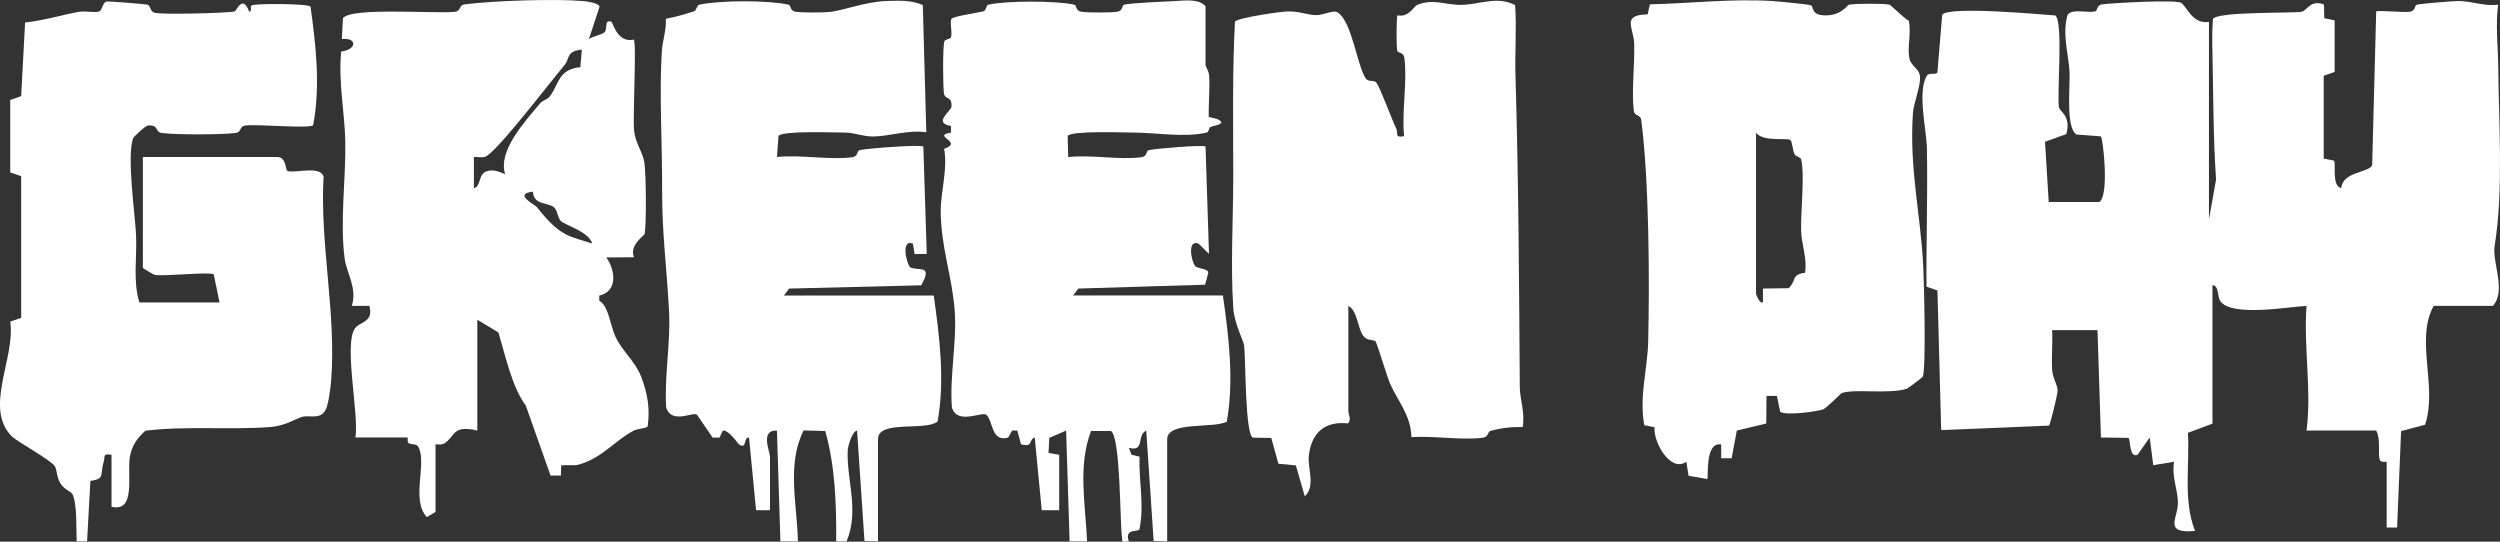 <svg xmlns="http://www.w3.org/2000/svg" fill="none" viewBox="0 0 120 26" height="26" width="120">
<rect x="0" y="0" width="120" height="26" fill="#333333" stroke="none"/>
<path fill="white" d="M119.744 11.787C120.167 9.208 119.944 5.994 119.918 3.302C119.909 2.27 119.779 1.195 119.91 0.222C119.253 0.318 118.641 0.046 117.996 0.048C117.713 0.049 116.224 0.176 116.012 0.224C115.878 0.254 115.967 0.526 115.658 0.566C115.36 0.605 114.126 0.484 114.057 0.552L113.864 7.925C113.737 8.286 112.435 8.231 112.382 9.029C111.906 8.942 112.139 7.823 112.032 7.711L111.538 7.61V3.636L112.062 3.454V0.976L111.566 0.876L111.55 0.219C110.906 -0.045 110.719 0.534 110.473 0.566C109.883 0.643 106.445 0.551 106.221 0.909C106.175 1.477 106.186 2.057 106.199 2.629C106.242 4.624 106.233 6.596 106.371 8.623L106.03 10.527V1.052C105.224 1.171 104.977 0.311 104.693 0.137C104.426 -0.026 101.447 0.141 100.918 0.207C100.609 0.246 100.698 0.521 100.565 0.55C100.204 0.629 99.462 0.4 99.247 0.709C98.969 1.622 99.296 2.603 99.339 3.464C99.371 4.111 99.144 6.147 99.673 6.456L100.839 6.545C100.955 6.656 101.25 9.433 100.762 9.696H98.338L98.161 6.805L99.183 6.436C99.427 5.533 98.858 5.379 98.826 5.135C98.734 4.438 99.045 0.981 98.649 0.741C97.848 0.684 93.521 0.287 93.226 0.708L92.997 3.452C92.963 3.639 92.598 3.441 92.477 3.652C92.029 4.428 92.474 6.245 92.491 7.112C92.535 9.326 92.454 11.546 92.473 13.76L92.997 13.942L93.177 20.644L98.349 20.429C98.419 20.378 98.768 18.893 98.768 18.755C98.768 18.484 98.525 18.133 98.503 17.758C98.466 17.124 98.532 16.478 98.504 15.845H100.68L100.845 21L102.165 21.018C102.277 21.114 102.19 21.991 102.601 21.831L103.186 21L103.356 22.329L104.358 22.163C104.23 22.825 104.515 23.459 104.54 24.074C104.572 24.863 103.791 25.62 105.361 25.486C104.78 23.985 105.114 22.354 105.02 20.776L106.198 20.334V13.685C106.526 13.711 106.415 14.236 106.584 14.466C107.134 15.214 109.809 14.733 110.713 14.682C110.566 16.689 110.969 18.7 110.713 20.667H114.058C114.287 21.096 114.131 21.688 114.223 22.053C114.268 22.234 114.56 22.145 114.56 22.163V25.321L115.061 25.322L115.252 20.69L116.403 20.388C117.016 18.562 115.915 16.305 116.817 14.682H119.66C120.318 13.95 119.612 12.598 119.744 11.787Z"></path>
<path fill="white" d="M15.531 8.472C15.355 7.938 14.213 8.323 13.809 8.211C13.68 8.175 13.768 7.535 13.297 7.535H6.858V12.854C6.858 12.887 7.402 13.194 7.435 13.199C7.954 13.266 10.083 13.037 10.259 13.168L10.537 14.517H6.691C6.368 13.47 6.585 12.35 6.53 11.268C6.476 10.196 6.084 7.558 6.385 6.645C6.412 6.565 6.976 6.034 7.109 6.024C7.647 5.985 7.424 6.34 7.766 6.384C8.445 6.471 10.619 6.47 11.301 6.384C11.621 6.344 11.46 6.066 11.78 6.025C12.384 5.95 14.76 6.182 15.029 6.015C15.386 4.168 15.169 2.188 14.904 0.317C14.801 0.173 12.242 0.154 12.072 0.262C11.99 0.314 12.112 0.579 11.959 0.555C11.638 -0.295 11.353 0.529 11.261 0.55C10.91 0.63 7.667 0.717 7.394 0.605C7.203 0.528 7.214 0.253 7.076 0.223C6.942 0.194 5.206 0.052 5.111 0.075C4.906 0.126 4.926 0.511 4.735 0.558C4.478 0.62 4.096 0.51 3.781 0.569C2.924 0.727 2.075 0.988 1.204 1.082L1.016 4.617L0.492 4.799V8.274L1.016 8.456V15.256L0.491 15.438C0.757 17.145 -0.794 19.598 0.568 20.945C0.831 21.206 2.44 22.083 2.631 22.375C2.732 22.529 2.716 22.893 2.895 23.193C3.066 23.479 3.42 23.618 3.467 23.702C3.712 24.14 3.655 25.446 3.681 25.987L4.18 25.987L4.338 23.085C5.071 22.979 4.788 22.766 4.97 22.193C5.061 21.908 4.905 21.758 5.353 21.83V24.324C6.534 24.609 6.1 22.802 6.229 21.954C6.313 21.409 6.586 21.025 6.979 20.674C8.955 20.436 10.989 20.643 12.96 20.499C13.718 20.443 14.241 20.071 14.501 20.008C14.887 19.913 15.371 20.164 15.633 19.665C15.77 19.405 15.869 18.599 15.895 18.263C16.147 14.995 15.348 11.743 15.531 8.472Z"></path>
<path fill="white" d="M51.51 14.184L51.758 13.851L57.844 13.665L57.999 13.095C57.977 12.865 57.481 12.925 57.348 12.748C57.211 12.565 56.953 11.491 57.53 11.691L58.032 12.19L57.866 7.035C57.769 6.939 55.455 7.132 55.138 7.207C54.997 7.24 55.092 7.507 54.782 7.548C53.727 7.685 52.368 7.417 51.272 7.538L51.248 6.526C51.432 6.261 53.916 6.362 54.444 6.364C55.457 6.368 56.855 6.611 57.913 6.365C58.024 6.34 58.031 6.138 58.098 6.098C58.212 6.03 58.992 5.955 58.408 5.708L58.021 5.615C58.002 4.956 58.083 4.28 58.038 3.622C58.024 3.406 57.865 3.186 57.865 3.129V0.304C57.559 -0.066 56.897 0.024 56.436 0.048C55.896 0.077 54.336 0.138 53.966 0.224C53.831 0.256 53.921 0.526 53.612 0.566C53.259 0.612 52.27 0.612 51.917 0.566C51.606 0.526 51.697 0.253 51.563 0.223C50.69 0.031 48.318 0.028 47.444 0.224C47.324 0.251 47.348 0.501 47.204 0.542C46.958 0.613 45.788 0.771 45.675 0.903C45.578 1.017 45.711 1.519 45.654 1.77C45.626 1.895 45.356 1.87 45.325 1.997C45.249 2.314 45.259 4.089 45.309 4.471C45.353 4.812 45.712 4.587 45.67 5.128C45.655 5.324 44.763 5.91 45.647 6.045V6.365C44.67 6.526 46.288 6.799 45.319 7.144C45.497 8.106 45.153 9.242 45.154 10.111C45.158 11.862 45.719 13.327 45.828 14.943C45.931 16.471 45.579 18.02 45.69 19.553C45.944 20.409 47.116 19.75 47.333 19.904C47.675 20.148 47.554 21.249 48.394 21.002L48.583 20.664L48.831 20.667L49.01 21.326C49.61 21.487 49.346 21.122 49.668 21L50.004 24.491L50.841 24.49V21.83L50.328 21.741L50.367 21.018L51.174 20.668L51.341 25.987H52.179C52.108 24.217 51.725 22.402 52.368 20.689H53.327C53.785 20.974 53.756 25.013 53.85 25.74C53.889 26.041 53.793 26.011 54.184 25.986C53.957 25.323 54.662 25.567 54.697 25.391C54.935 24.198 54.655 23.119 54.698 21.92L54.311 21.828L54.185 21.498C54.975 21.698 54.536 20.902 55.019 20.668L55.375 25.965L56.025 25.986V21.082C56.025 20.205 58.291 20.58 58.887 20.238C59.238 18.249 58.983 16.171 58.7 14.183H51.509L51.51 14.184Z"></path>
<path fill="white" d="M37.63 14.184L37.877 13.851L44.216 13.695C44.824 12.637 44.019 13.041 43.685 12.822C43.549 12.733 43.197 11.473 43.817 11.691L43.9 12.194L44.485 12.19L44.32 7.035C44.211 6.927 41.621 7.121 41.257 7.207C41.116 7.24 41.211 7.507 40.902 7.548C39.818 7.689 38.418 7.416 37.294 7.535L37.368 6.526C37.551 6.261 40.035 6.363 40.563 6.364C41.003 6.366 41.415 6.552 41.893 6.551C42.654 6.551 43.619 6.218 44.463 6.35L44.295 0.244C43.745 -0.005 43.141 0.032 42.555 0.048C41.608 0.075 40.487 0.49 39.898 0.566C39.545 0.612 38.555 0.612 38.203 0.566C37.892 0.526 37.984 0.253 37.849 0.224C36.855 0.004 34.563 0.011 33.565 0.225C33.442 0.252 33.435 0.502 33.319 0.54C32.875 0.684 32.419 0.814 31.961 0.903C31.994 1.435 31.802 1.938 31.768 2.458C31.639 4.459 31.792 7.03 31.783 9.121C31.774 11.218 32.008 12.901 32.115 14.943C32.195 16.476 31.883 18.016 31.976 19.553C32.224 20.385 33.273 19.749 33.454 19.903L34.206 21.003L34.535 21.004L34.702 20.665C35.002 20.645 35.417 21.294 35.462 21.324C35.882 21.598 35.658 20.985 35.954 21.001L36.291 24.491L36.959 24.491V21.914C36.959 21.672 36.469 20.63 37.293 20.668L37.46 25.987H38.298C38.268 24.228 37.749 22.3 38.574 20.66L39.613 20.689C40.094 22.402 40.148 24.223 40.138 25.987L40.635 25.986C41.263 24.497 40.619 22.991 40.692 21.603C40.701 21.439 40.894 20.696 41.139 20.668L41.495 25.966L42.144 25.986V21.082C42.144 20.136 44.399 20.712 45.005 20.233C45.36 18.25 45.1 16.169 44.82 14.184H37.628L37.63 14.184Z"></path>
<path fill="white" d="M72.743 3.635C72.709 2.507 72.803 1.37 72.726 0.244C71.871 -0.201 71.018 0.213 70.16 0.234C69.413 0.251 68.785 -0.084 68.03 0.235C67.843 0.313 67.634 0.846 67.08 0.736C67.023 0.799 67.021 2.239 67.067 2.433C67.098 2.568 67.37 2.478 67.411 2.786C67.559 3.912 67.275 5.368 67.397 6.536C66.913 6.629 67.13 6.397 67.02 6.172C66.79 5.7 66.26 4.232 66.074 3.977C65.955 3.815 65.686 3.961 65.555 3.765C65.128 3.125 64.895 0.989 64.184 0.584C63.988 0.473 63.485 0.744 63.141 0.726C62.696 0.704 62.346 0.531 61.801 0.55C61.422 0.563 59.414 0.848 59.277 1.042C59.149 3.494 59.195 5.988 59.196 8.456C59.196 10.497 59.063 12.701 59.196 14.773C59.244 15.533 59.689 16.35 59.718 16.583C59.797 17.218 59.757 20.925 60.15 21.007L61.021 21.021L61.364 22.259L62.203 22.34L62.629 23.824C63.167 23.309 62.749 22.487 62.825 21.858C62.955 20.768 63.593 20.201 64.709 20.324C64.88 20.1 64.721 19.886 64.722 19.753C64.725 18.063 64.719 16.371 64.722 14.683C65.185 14.93 65.163 15.844 65.483 16.175C65.657 16.355 65.956 16.305 66.023 16.38C66.096 16.46 66.573 18.079 66.728 18.424C67.124 19.309 67.716 19.921 67.748 20.983C68.812 20.906 70.145 21.143 71.171 21.012C71.463 20.975 71.403 20.72 71.542 20.682C72.039 20.547 72.566 20.481 73.084 20.502C73.218 19.869 72.954 19.155 72.95 18.589C72.917 13.66 72.89 8.571 72.743 3.635Z"></path>
<path fill="white" d="M91.818 5.46C91.853 4.914 92.22 4.102 92.155 3.636C92.106 3.285 91.725 3.174 91.65 2.795C91.543 2.254 91.75 1.56 91.621 0.995C91.426 0.907 90.754 0.236 90.695 0.223C90.42 0.164 89.027 0.165 88.756 0.226C88.645 0.251 88.387 0.775 87.545 0.736C86.932 0.708 87.068 0.341 86.931 0.258C86.85 0.21 85.326 0.064 85.049 0.048C83.1 -0.07 81.139 0.163 79.196 0.209L79.085 0.69C77.805 0.715 78.421 1.323 78.443 2.125C78.47 3.107 78.306 4.385 78.422 5.302C78.463 5.62 78.743 5.46 78.783 5.778C79.156 8.71 79.184 13.419 79.112 16.435C79.081 17.698 78.672 19.044 78.926 20.41L79.422 20.509C79.332 21.17 80.174 22.712 80.943 22.163L81.052 22.837L81.947 22.994C82.02 22.914 81.818 21.202 82.616 21.333L82.617 21.998H83.118L83.368 20.666L84.782 20.327L84.791 19.004H85.291L85.448 19.764C85.717 19.956 87.135 19.768 87.501 19.654C87.668 19.602 88.351 18.885 88.408 18.866C89.022 18.651 90.648 18.931 91.522 18.662C91.569 18.647 92.28 18.117 92.297 18.072C92.455 17.639 92.355 13.556 92.315 12.773C92.186 10.232 91.646 8.14 91.818 5.46ZM86.642 13.094C85.972 13.175 86.243 13.454 85.859 13.832L84.623 13.85L84.622 14.516C84.453 14.587 84.289 14.129 84.289 14.101V6.371C84.642 6.825 85.769 6.603 85.941 6.723C86.027 6.782 86.046 7.226 86.141 7.407C86.204 7.527 86.43 7.532 86.457 7.652C86.638 8.444 86.422 10.171 86.456 11.116C86.479 11.749 86.753 12.415 86.642 13.094Z"></path>
<path fill="white" d="M29.541 16.156C29.275 15.574 29.215 14.681 28.763 14.434L28.767 14.188C29.648 13.992 29.554 12.984 29.101 12.357L30.431 12.348C30.191 11.773 30.923 11.306 30.937 11.243C31.038 10.789 31.01 8.312 30.93 7.794C30.854 7.304 30.506 6.898 30.438 6.288C30.364 5.628 30.565 2.066 30.42 1.9C29.627 2.078 29.42 1.076 29.35 1.05C28.965 0.912 29.206 1.389 28.997 1.564C28.873 1.668 28.452 1.734 28.266 1.882L28.778 0.322C28.741 0.141 28.175 0.068 28.015 0.053C26.651 -0.068 23.688 0.034 22.316 0.207C21.996 0.247 22.157 0.525 21.837 0.565C20.977 0.673 16.848 0.333 16.462 0.873L16.409 1.872C17.163 1.799 17.125 2.386 16.379 2.471C16.23 3.903 16.547 5.412 16.574 6.786C16.608 8.532 16.304 10.714 16.549 12.447C16.643 13.113 17.149 13.811 16.891 14.683H17.729C17.945 15.467 17.286 15.434 17.046 15.749C16.481 16.496 17.247 19.914 17.059 20.999H19.568C19.582 20.999 19.529 21.217 19.626 21.277C19.762 21.361 19.981 21.282 20.074 21.442C20.519 22.208 19.708 24.009 20.49 24.821L20.905 24.573V21.331C20.905 21.309 21.182 21.384 21.345 21.274C21.869 20.919 21.717 20.387 22.912 20.666V15.347L23.921 15.954C24.266 17.082 24.567 18.561 25.238 19.468L26.426 22.826L26.925 22.827L26.935 22.346C27.22 22.289 27.525 22.376 27.809 22.293C28.915 21.971 29.517 21.144 30.402 20.679C30.612 20.568 30.876 20.591 31.087 20.479C31.209 19.61 31.084 18.889 30.777 18.086C30.492 17.337 29.867 16.866 29.541 16.156ZM23.36 8.22C22.941 8.357 23.099 8.962 22.747 9.03L22.745 7.536C22.917 7.523 23.131 7.582 23.287 7.527C23.824 7.338 26.456 3.872 27.097 3.126C27.357 2.823 27.159 2.455 27.928 2.381L27.858 3.224C26.772 3.32 26.826 4.09 26.369 4.653C26.267 4.778 26.043 4.817 25.928 4.956C25.198 5.835 23.882 7.241 24.249 8.366C23.968 8.242 23.678 8.116 23.36 8.22ZM27.137 11.238C26.562 10.927 26.116 10.37 25.765 9.936C25.663 9.811 24.61 9.311 25.585 9.198C25.591 9.844 26.31 9.712 26.588 9.949C26.779 10.111 26.751 10.441 26.926 10.611C27.151 10.829 28.23 11.095 28.431 11.689C28.064 11.573 27.45 11.407 27.137 11.238Z"></path>
</svg>
